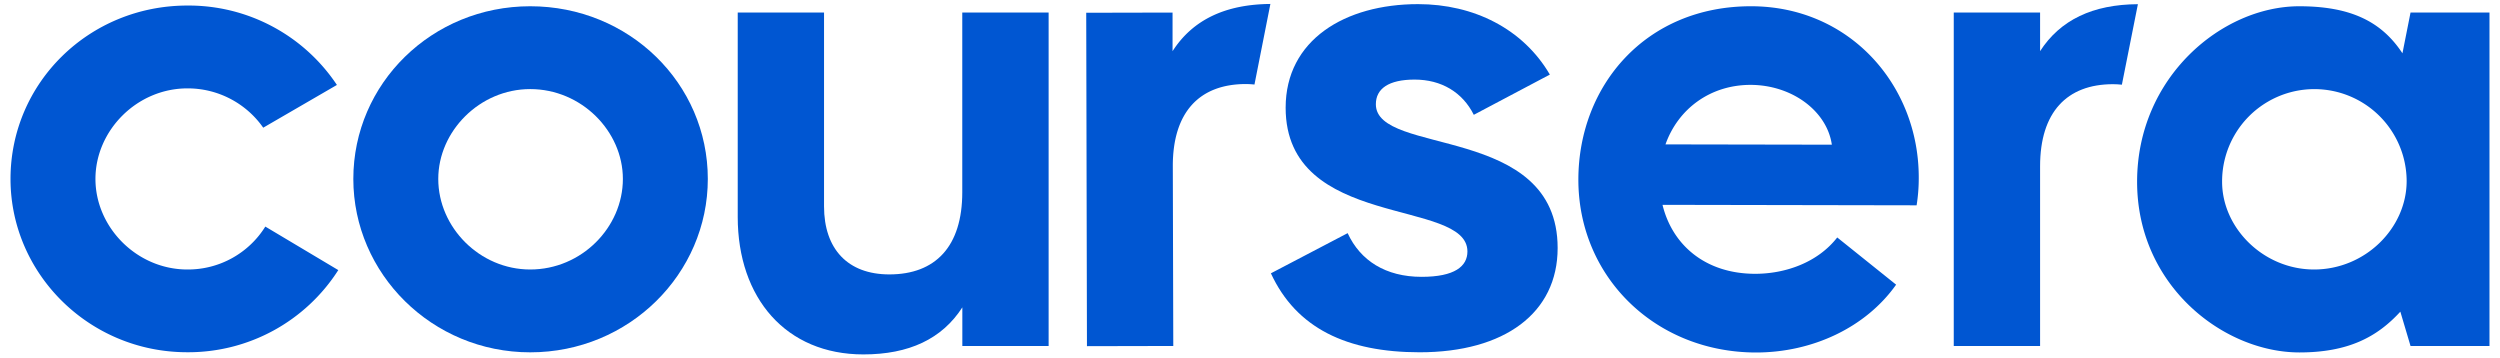 <svg width="1165" height="167" xmlns="http://www.w3.org/2000/svg" data-name="Layer 1">

 <g>
  <title>Layer 1</title>
  <g id="svg_2">
   <path id="svg_3" fill="#0056d2" d="m164.65,83.385c0,-44.49 36.63,-80.47 82.43,-80.47c46.12,0 82.76,36 82.76,80.47c0,44.16 -36.64,80.8 -82.76,80.8c-45.8,0 -82.43,-36.68 -82.43,-80.8zm125.61,0c0,-22.24 -19.3,-41.87 -43.18,-41.87c-23.55,0 -42.85,19.63 -42.85,41.87c0,22.57 19.3,42.2 42.85,42.2c23.92,0 43.18,-19.63 43.18,-42.2z" class="cls-2"/>
   <path id="svg_4" fill="#0056d2" d="m995.89,84.695c0,-48.74 39.58,-81.78 75.57,-81.78c24.53,0 38.6,7.52 48.08,21.92l3.77,-19l36.79,0l0,155.4l-36.79,0l-4.75,-16c-10.79,11.78 -24.21,19 -47.1,19c-35.33,-0.05 -75.57,-31.13 -75.57,-79.54zm125.61,-0.33a43,43 0 0 0 -86,0.33c0,21.59 19.3,40.89 42.86,40.89c23.85,0 43.14,-19.3 43.14,-41.22z" class="cls-2"/>
   <path id="svg_5" fill="#0056d2" d="m950.68,23.845l0,-18l-40.23,0l0,155.39l40.23,0l0,-83.73c0,-25.19 12.44,-38.27 34,-38.27c1.43,0 2.79,0.1 4.12,0.23l7.46,-37.51c-20.97,0.11 -36.17,7.3 -45.58,21.89z" class="cls-2"/>
   <path id="svg_6" fill="#0056d2" d="m546.41,23.855l0,-18l-40.23,0.09l0.34,155.37l40.23,-0.09l-0.22,-83.72c-0.06,-25.18 12.35,-38.29 33.93,-38.34a39.06,39.06 0 0 1 4.12,0.23l7.42,-37.55c-21,0.17 -36.22,7.39 -45.59,22.01z" class="cls-2"/>
   <path id="svg_7" fill="#0056d2" d="m343.78,101.045l0,-95.19l40.22,0l0,90.29c0,19.95 11.12,31.73 30.42,31.73c21.59,0 34,-13.09 34,-38.28l0,-83.74l40.24,0l0,155.38l-40.21,0l0,-18c-9.48,14.72 -24.86,21.92 -46.12,21.92c-35.98,0.01 -58.55,-26.16 -58.55,-64.11z" class="cls-2"/>
   <path id="svg_8" fill="#0056d2" d="m735.52,83.565c0.09,-43.51 31.23,-80.74 80.62,-80.65c45.8,0.09 78.11,36.78 78,80a80.06,80.06 0 0 1 -1,12.76l-118.41,-0.22c4.54,18.65 19.89,32.09 43.12,32.14c14.06,0 29.12,-5.18 38.3,-16.94l27.44,22c-14.11,19.93 -39,31.66 -65.48,31.61c-46.75,-0.16 -82.67,-35.23 -82.59,-80.7zm118.12,-16.14c-2.26,-15.7 -18.59,-27.84 -37.89,-27.87c-18.65,0 -33.71,11.06 -39.63,27.73l77.52,0.14z" class="cls-2"/>
   <path id="svg_9" fill="#0056d2" d="m592.24,127.365l35.76,-18.72c5.91,12.81 17.73,20.36 34.48,20.36c15.43,0 21.34,-4.92 21.34,-11.82c0,-25 -84.71,-9.85 -84.71,-67c0,-31.52 27.58,-48.26 61.72,-48.26c25.94,0 48.92,11.49 61.4,32.83l-35.44,18.75c-5.25,-10.51 -15.1,-16.42 -27.58,-16.42c-12.14,0 -18.06,4.27 -18.06,11.49c0,24.3 84.71,8.87 84.71,67c0,30.21 -24.62,48.59 -64.35,48.59c-33.82,-0.03 -57.46,-11.19 -69.27,-36.8z" class="cls-2"/>
   <path id="svg_10" fill="#0056d2" d="m4.9,83.385c0,-44.81 36.63,-80.8 82.43,-80.8a83,83 0 0 1 69.67,37l-34.34,19.92a42.94,42.94 0 0 0 -35.33,-18.32c-23.55,0 -42.85,19.63 -42.85,42.2s19.3,42.2 42.85,42.2a42.46,42.46 0 0 0 36.31,-20l34,20.28a82.94,82.94 0 0 1 -70.33,38.28c-45.78,0.04 -82.41,-36.64 -82.41,-80.76z" class="cls-2"/>
  </g>
 </g>
</svg>